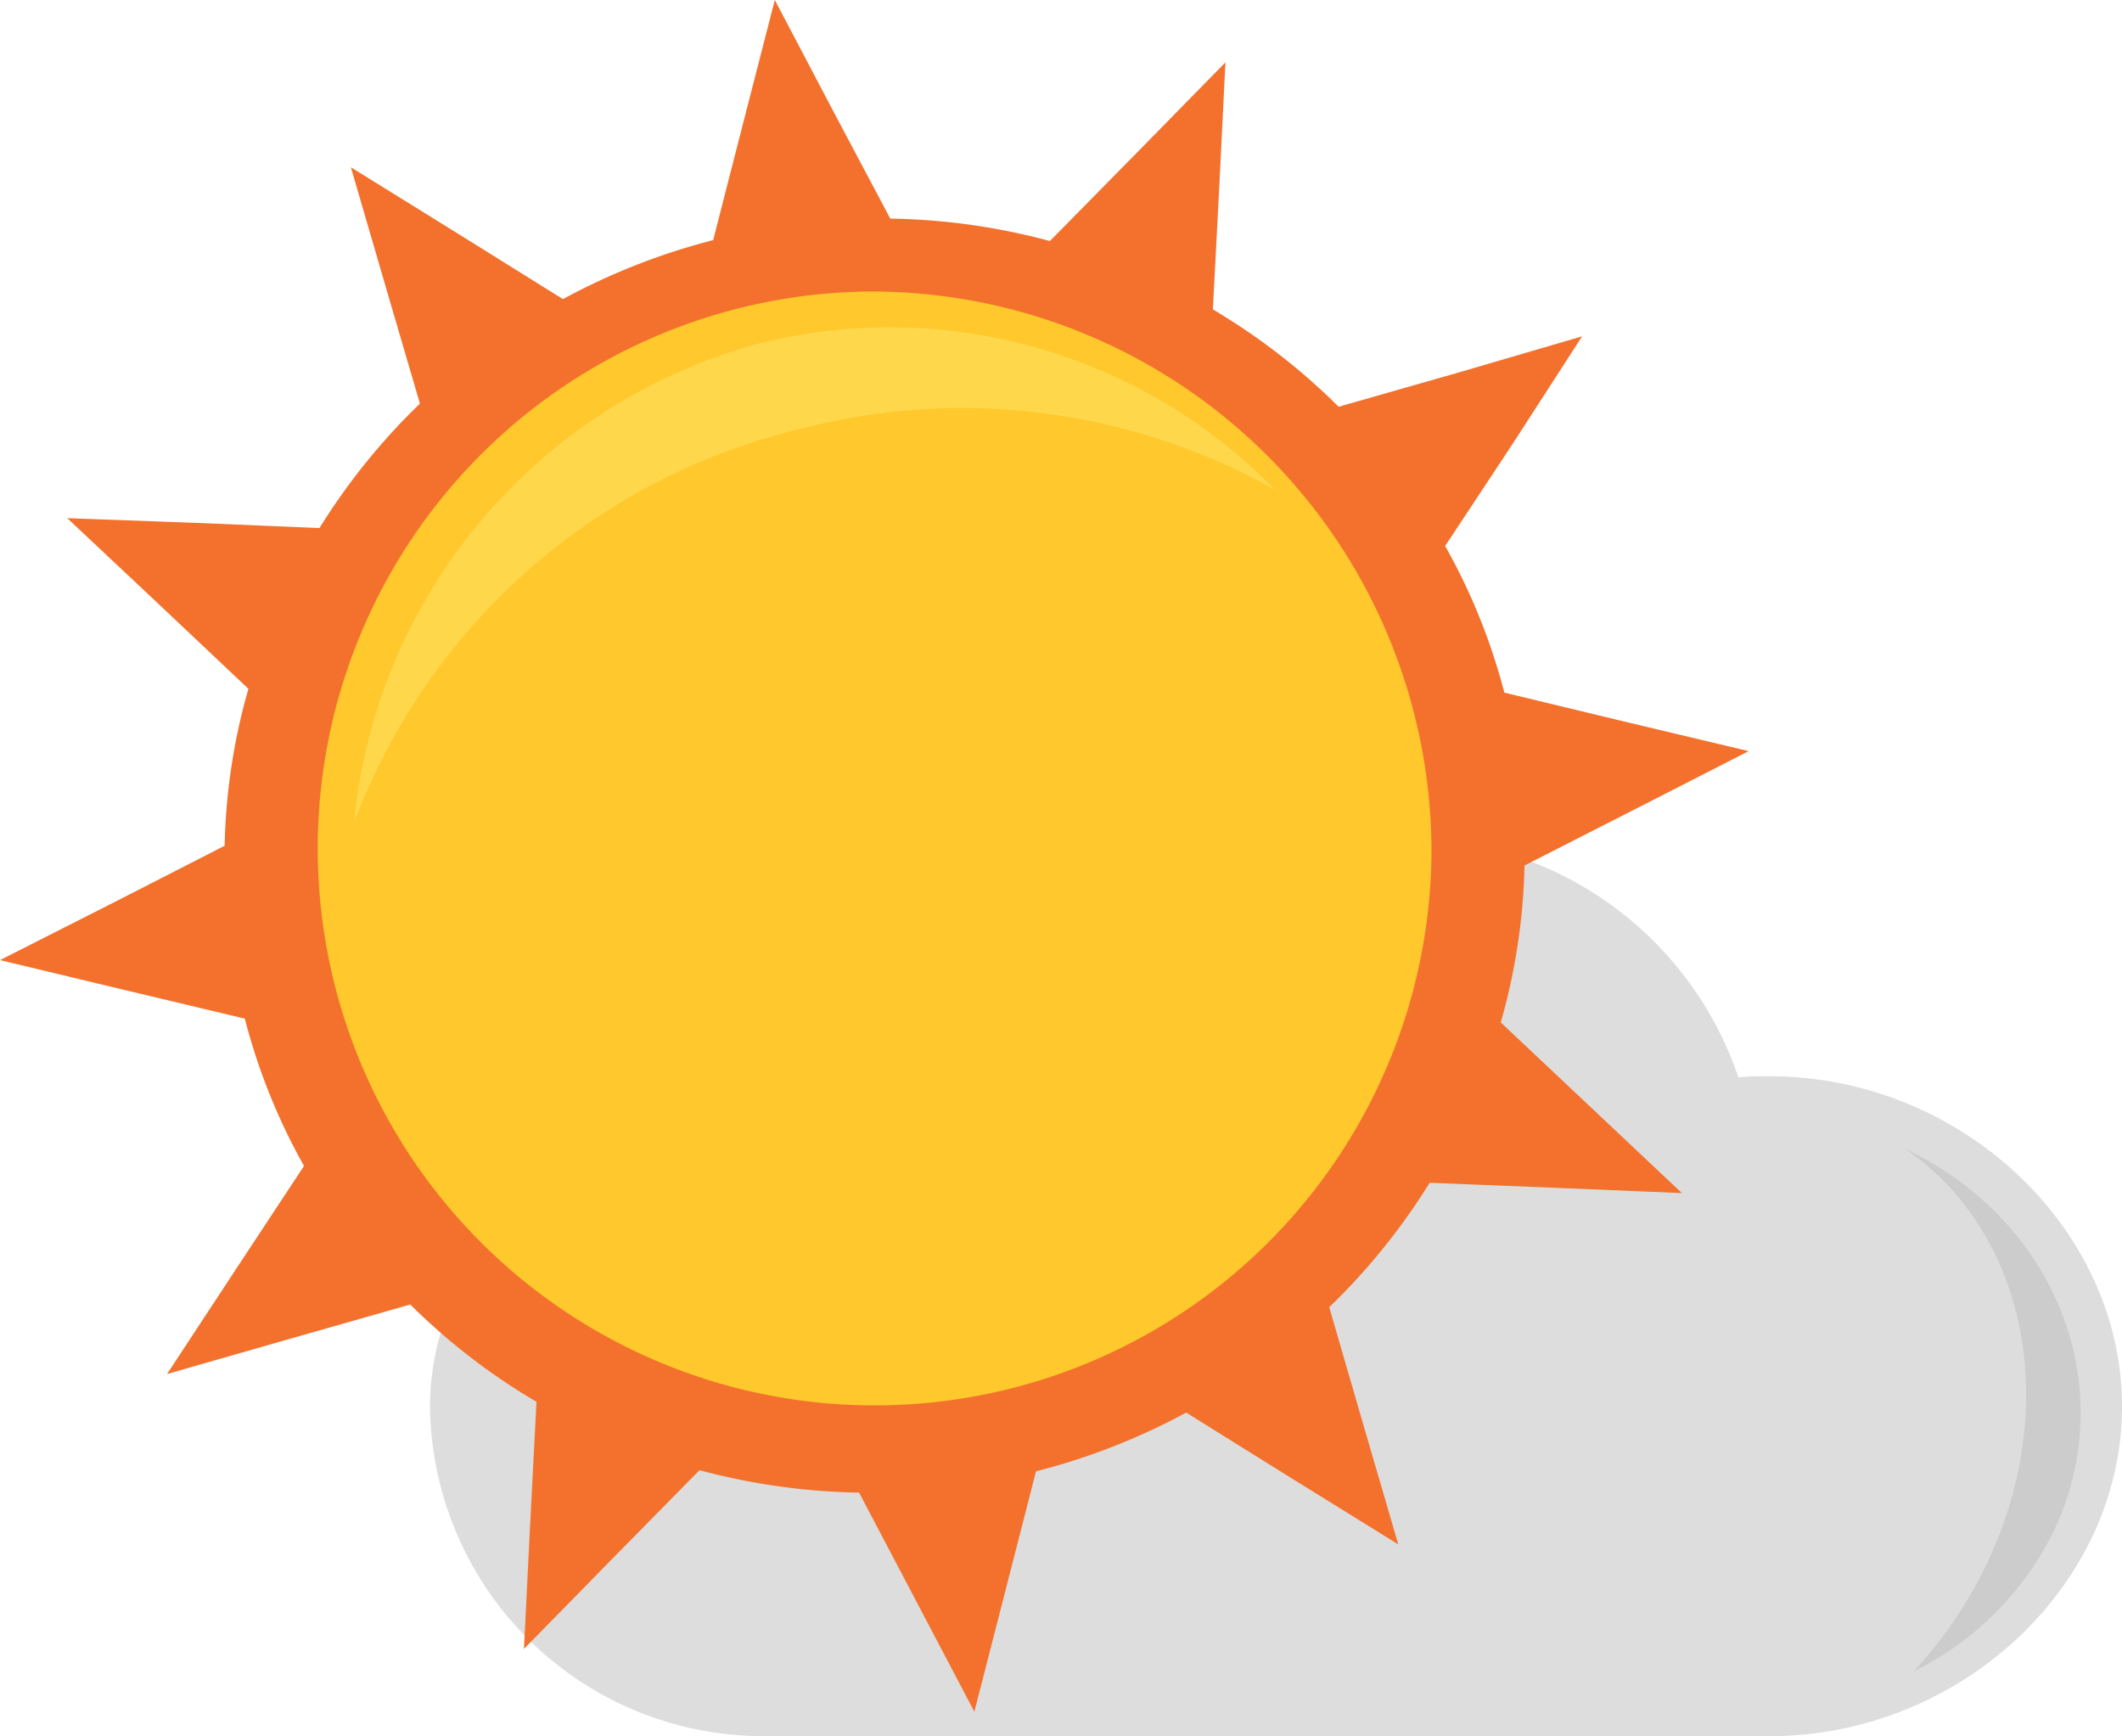 <svg height="77.43" viewBox="0 0 94.65 77.43" width="94.65" xmlns="http://www.w3.org/2000/svg"><path d="m78.93 48c-.47 0-.93 0-1.39.05a15.71 15.71 0 0 0 -14.89-10.67c-.62 0-1.68 0-2.71.16a19.5 19.5 0 0 0 -12.84-4.77c-10.34 0-18.75 7.37-20.55 17.74-4.46 2.85-7.37 7.59-7.37 12.22a14.87 14.87 0 0 0 15 14.7h44.75c8.52 0 15.72-6.73 15.72-14.7s-7.2-14.73-15.72-14.73z" fill="#ddd"/><path d="m88.63 69.72a19.23 19.23 0 0 1 -3.28 4.83 13.76 13.76 0 0 0 6.28-6.31c3-6.42.07-13.82-6.65-17 5.35 3.65 7.02 11.36 3.65 18.48z" fill="#ccc" fill-rule="evenodd"/><path d="m66.94 45.6a27.55 27.55 0 0 0 1.06-7l4.89-2.49 5.11-2.61-5.59-1.33-5.31-1.28a27.33 27.33 0 0 0 -2.64-6.54l3-4.54 3.11-4.81-5.57 1.63-5.29 1.51a28.71 28.71 0 0 0 -5.61-4.34l.28-5.38.28-5.64-4 4.08-3.83 3.89a28.91 28.91 0 0 0 -7.12-1l-2.52-4.75-2.63-5-1.41 5.48-1.34 5.23a29.2 29.2 0 0 0 -6.7 2.63l-4.62-2.88-4.84-3 1.58 5.42 1.5 5.12a28.84 28.84 0 0 0 -4.48 5.55l-5.49-.23-5.76-.21 4.14 3.89 3.94 3.72a27.47 27.47 0 0 0 -1.06 7l-4.89 2.5-5.13 2.6 5.59 1.34 5.33 1.27a27.33 27.33 0 0 0 2.64 6.57l-3 4.55-3.11 4.73 5.55-1.59 5.3-1.51a28.36 28.36 0 0 0 5.63 4.34l-.28 5.39-.28 5.63 4-4.08 3.83-3.89a29.4 29.4 0 0 0 7.12 1l2.51 4.77 2.63 5 1.41-5.49 1.34-5.23a29.2 29.2 0 0 0 6.7-2.62l4.62 2.88 4.84 3-1.58-5.41-1.5-5.17a28.76 28.76 0 0 0 4.48-5.55l5.49.22 5.76.24-4.14-3.9z" fill="#f3712d"/><path d="m63.85 38.16a24.84 24.84 0 1 1 -24.85-25.16 25 25 0 0 1 24.85 25.16z" fill="#ffc82c"/><path d="m35.79 19.11a28.28 28.28 0 0 0 -20 17.59 24.58 24.58 0 0 1 18.21-21.42 24 24 0 0 1 22.88 6.57 28.5 28.5 0 0 0 -21.09-2.74z" fill="#ffd74b" fill-rule="evenodd"/></svg>